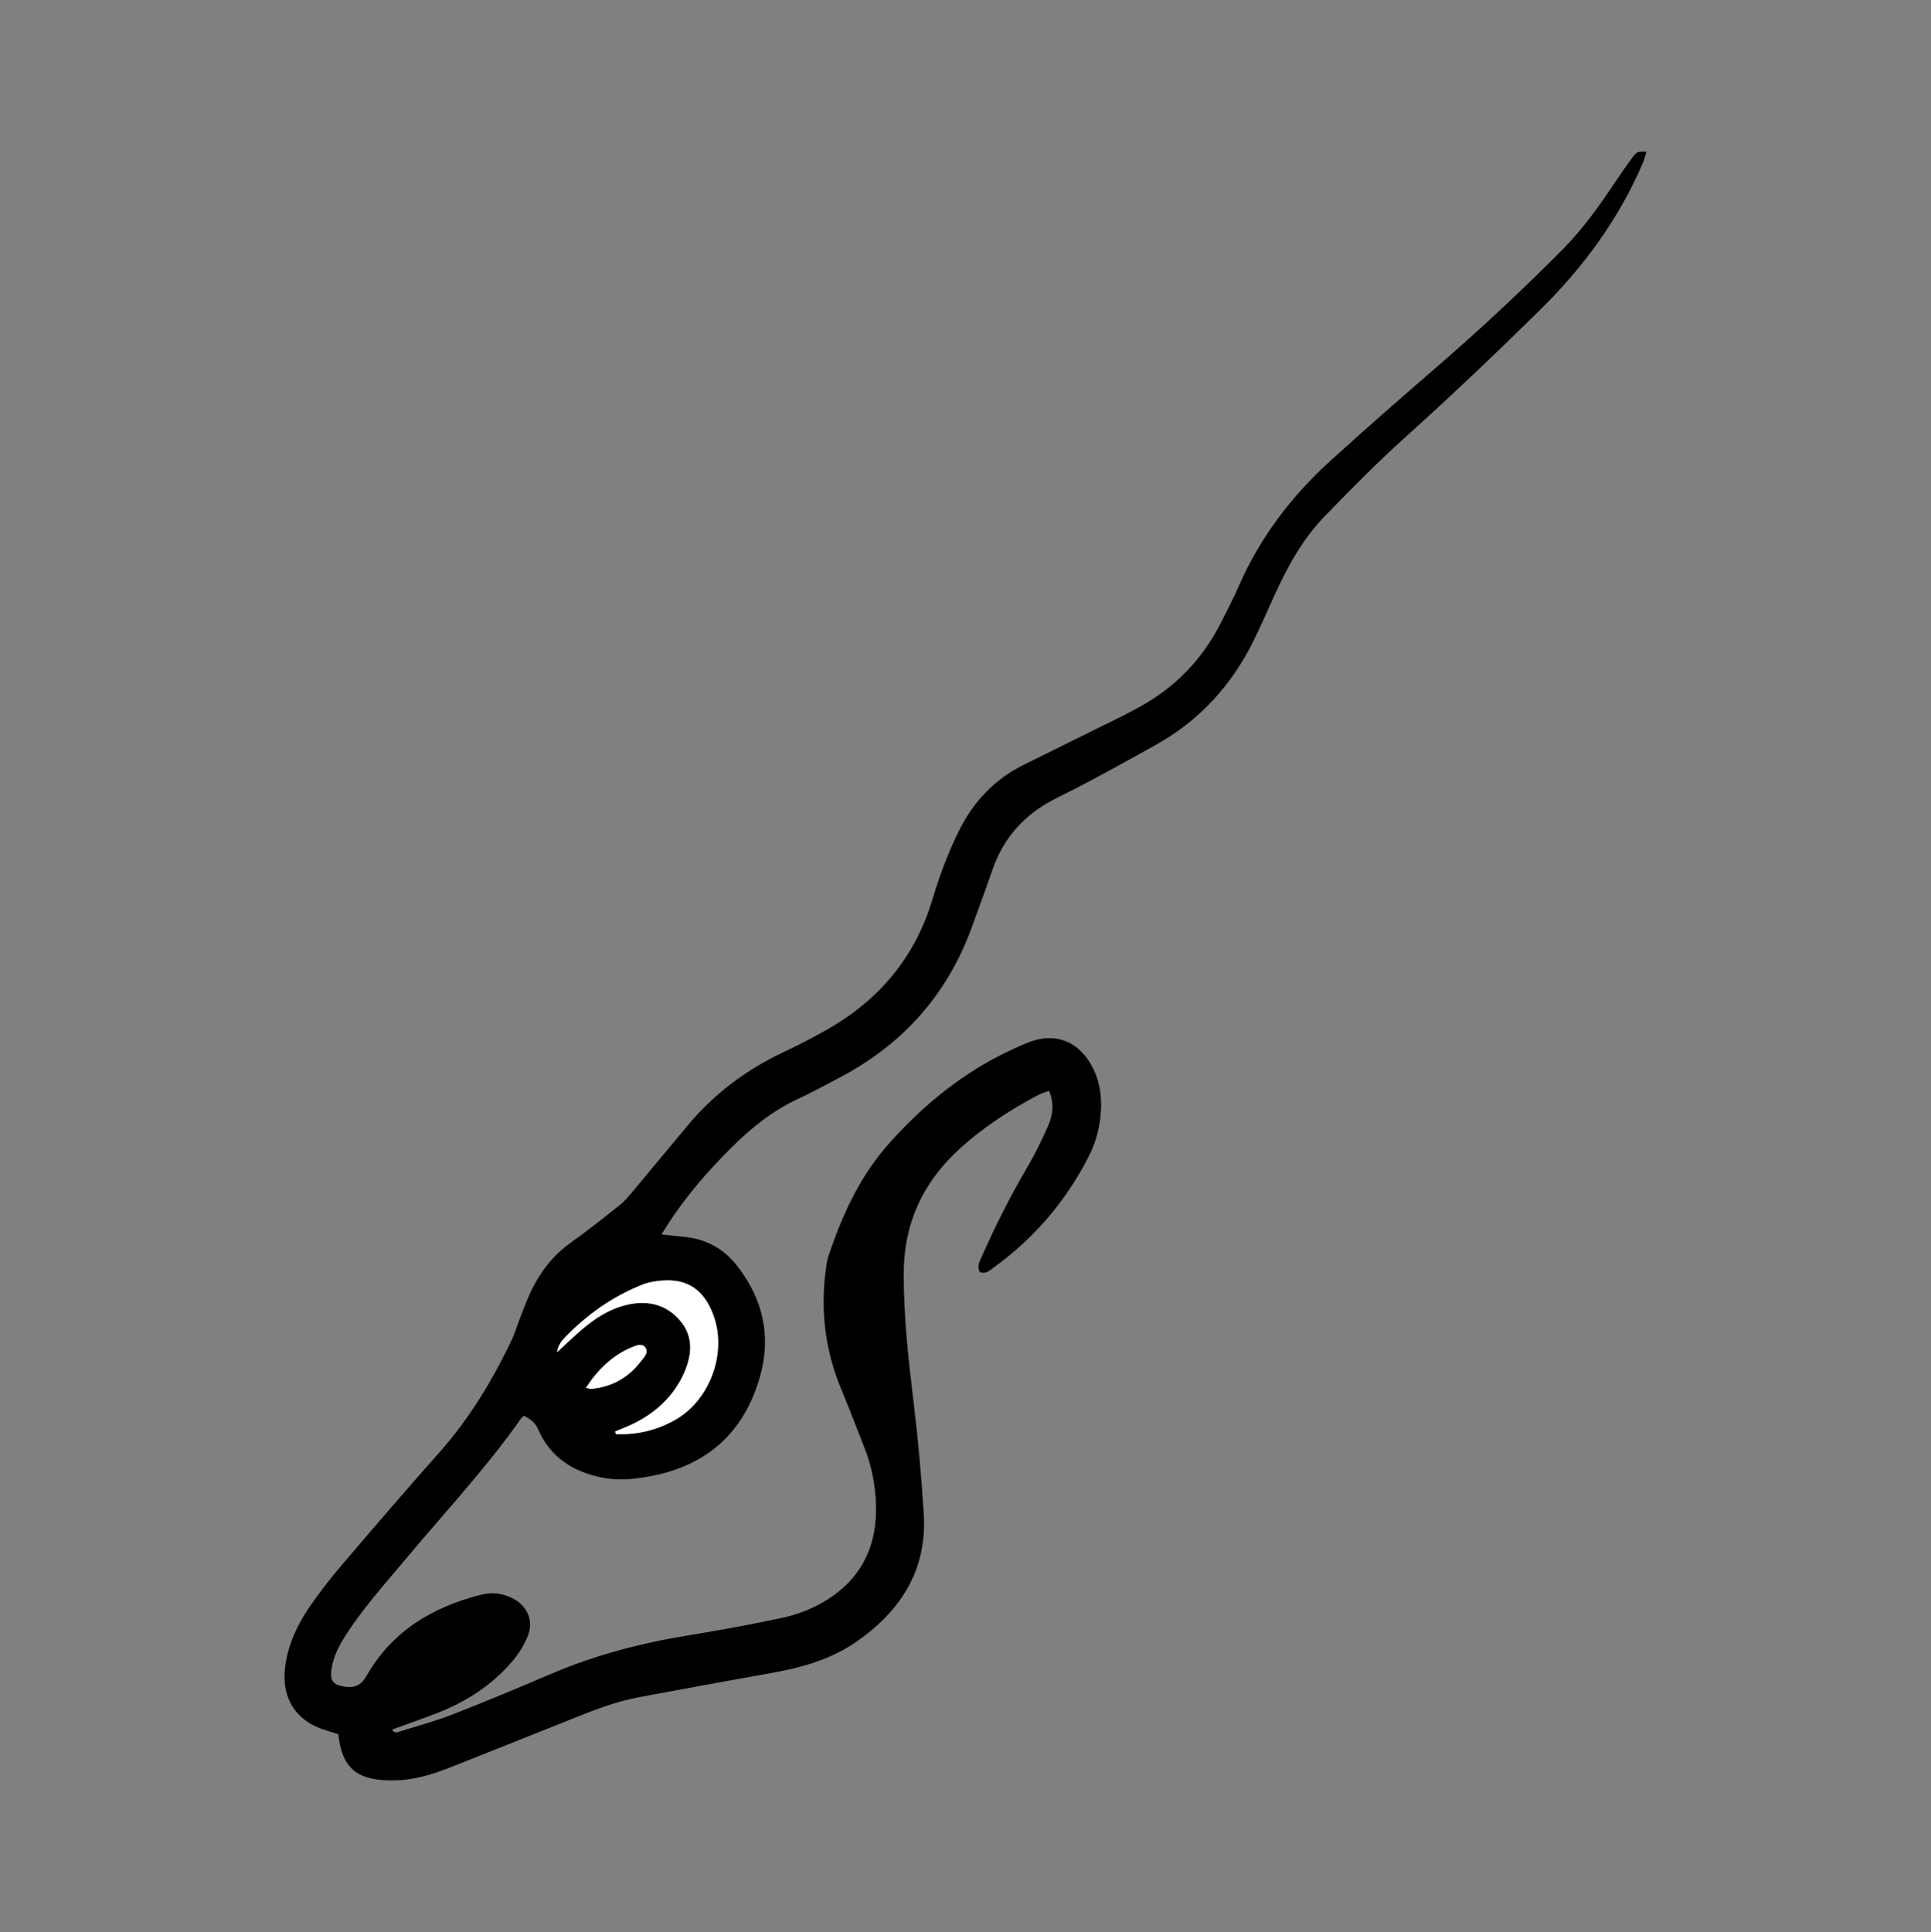 <?xml version="1.0" encoding="utf-8"?>
<!-- Generator: Adobe Illustrator 16.0.4, SVG Export Plug-In . SVG Version: 6.00 Build 0)  -->
<!DOCTYPE svg PUBLIC "-//W3C//DTD SVG 1.1//EN" "http://www.w3.org/Graphics/SVG/1.1/DTD/svg11.dtd">
<svg version="1.1" id="Layer_1" xmlns="http://www.w3.org/2000/svg" xmlns:xlink="http://www.w3.org/1999/xlink" x="0px" y="0px"
	 width="567.12px" height="567.36px" viewBox="0 0 567.12 567.36" enable-background="new 0 0 567.12 567.36" xml:space="preserve">
<rect x="0" y="0" width="567.12" height="567.36" fill="#808080" stroke="none"/>
<path fill-rule="evenodd" clip-rule="evenodd" d="M194.283,362.483c2.446,0.275,4.377,0.542,6.316,0.701
	c6.649,0.547,12.007,3.479,16.054,8.747c7.486,9.748,9.927,20.594,6.505,32.479c-4.673,16.233-15.427,25.914-32.035,29.081
	c-4.724,0.901-9.515,1.377-14.225,0.435c-8.512-1.702-15.31-5.913-18.882-14.27c-0.812-1.902-2.361-2.998-4.125-3.893
	c-0.322,0.28-0.62,0.451-0.798,0.705c-10.296,14.683-22.569,27.741-34.03,41.468c-6.32,7.567-12.972,14.873-18.186,23.311
	c-1.733,2.805-3.062,5.719-3.533,9c-0.477,3.333,0.469,4.516,3.811,5.047c2.91,0.462,4.919-0.379,6.445-3.072
	c7.49-13.218,19.413-20.31,33.734-23.929c3.14-0.793,6.26-0.428,9.181,1.043c4.241,2.135,6.256,6.478,4.554,10.91
	c-1.026,2.671-2.623,5.26-4.474,7.453c-6.072,7.191-13.791,12.132-22.536,15.489c-4.229,1.623-8.509,3.116-12.88,4.711
	c0.659,1.289,1.545,0.79,2.284,0.558c5.162-1.627,10.414-3.032,15.446-4.995c9.687-3.78,19.29-7.783,28.85-11.873
	c12.832-5.49,26.182-9.005,39.926-11.263c9.404-1.545,18.791-3.243,28.106-5.242c3.763-0.807,7.54-2.18,10.92-4.014
	c11.454-6.211,16.917-16.028,16.558-29.076c-0.16-5.799-1.243-11.405-3.366-16.805c-2.259-5.746-4.447-11.523-6.83-17.219
	c-4.945-11.815-6.246-24.033-4.327-36.645c0.114-0.746,0.254-1.502,0.491-2.217c4.05-12.211,9.232-23.661,18.021-33.487
	c10.288-11.502,21.938-20.892,35.913-27.396c1.865-0.867,3.74-1.737,5.679-2.41c6.955-2.423,13.216-0.185,17.135,6.061
	c3.145,5.011,3.805,10.535,3.185,16.274c-0.436,4.017-1.582,7.846-3.425,11.459c-6.672,13.084-15.937,23.955-27.837,32.562
	c-1.179,0.853-2.329,2.056-4.093,1.413c-0.988-1.543-0.206-2.932,0.396-4.298c3.977-9.031,8.399-17.831,13.41-26.345
	c2.3-3.909,4.292-8.021,6.14-12.169c1.427-3.204,1.961-6.621,0.315-10.475c-1.251,0.505-2.458,0.869-3.546,1.453
	c-8.439,4.525-16.435,9.745-23.43,16.298c-10.317,9.664-15.654,21.588-15.679,35.849c-0.024,12.717,1.358,25.298,2.899,37.896
	c1.327,10.854,2.29,21.769,2.979,32.683c1.055,16.7-6.916,28.871-20.234,37.94c-7.572,5.155-16.277,7.441-25.21,9.018
	c-12.798,2.257-25.578,4.62-38.353,7.003c-6.745,1.257-13.099,3.77-19.44,6.306c-11.969,4.784-23.939,9.569-35.928,14.308
	c-5.466,2.16-11.058,3.84-17.028,3.766c-0.433-0.006-0.867,0.005-1.301-0.006c-9.297-0.23-13.472-4.046-14.439-13.534
	c-0.95-0.301-2.04-0.681-3.149-0.993c-9.184-2.589-13.67-9.435-12.464-18.874c0.819-6.402,3.457-12.088,7.012-17.316
	c2.918-4.291,6.129-8.412,9.497-12.366c9.423-11.056,18.88-22.089,28.542-32.937c8.96-10.061,15.838-21.4,21.565-33.503
	c0.875-1.851,1.425-3.852,2.177-5.763c1.109-2.815,2.116-5.686,3.432-8.402c2.728-5.633,6.41-10.48,11.613-14.174
	c4.941-3.511,9.69-7.297,14.434-11.074c1.424-1.135,2.619-2.587,3.798-3.993c5.435-6.479,10.807-13.01,16.235-19.494
	c7.708-9.205,17.07-16.226,27.925-21.362c5.186-2.453,10.332-5.063,15.225-8.047c14.17-8.642,23.848-20.904,28.647-36.863
	c2.125-7.072,4.659-13.97,7.998-20.564c4.196-8.285,10.286-14.706,18.631-18.871c9.596-4.789,19.228-9.502,28.835-14.267
	c1.748-0.866,3.46-1.803,5.176-2.731c10.621-5.748,18.617-14.056,24.079-24.805c1.816-3.573,3.664-7.139,5.271-10.808
	c6.239-14.247,15.432-26.348,26.875-36.737c10.191-9.252,20.549-18.326,30.967-27.324c12.889-11.135,25.331-22.738,37.318-34.831
	c5.828-5.878,10.607-12.59,15.199-19.445c1.688-2.521,3.409-5.023,5.219-7.458c1.338-1.801,1.499-1.788,4.139-1.706
	c-0.376,1.175-0.632,2.274-1.068,3.294c-7.022,16.371-17.305,30.435-29.957,42.913c-13.126,12.944-26.479,25.631-40.188,37.961
	c-8.05,7.24-15.646,15.002-23.201,22.766c-6.654,6.838-11.156,15.146-15.054,23.789c-1.916,4.245-3.796,8.51-5.843,12.694
	c-6.468,13.229-16.014,23.645-28.906,30.82c-9.562,5.321-19.133,10.654-28.936,15.501c-9.386,4.641-15.733,11.615-19.071,21.487
	c-1.839,5.437-3.874,10.807-5.817,16.208c-7.193,20.003-20.378,34.744-39.156,44.566c-4.031,2.11-8.024,4.312-12.149,6.225
	c-7.292,3.386-13.405,8.286-19.082,13.894c-7.2,7.113-13.782,14.708-19.257,23.237C195.421,360.632,194.984,361.355,194.283,362.483
	z M180.661,420.373c0.062,0.252,0.124,0.505,0.187,0.756c6.143,0.312,11.948-1.087,17.312-4.091
	c10.316-5.777,15.395-19.621,11.404-30.693c-2.876-7.982-8.222-11.274-16.567-10.139c-1.386,0.189-2.805,0.444-4.098,0.951
	c-8.91,3.494-16.542,8.9-23.152,15.774c-1.145,1.19-1.96,2.606-2.148,4.163c2.259-2.081,4.442-4.175,6.714-6.167
	c4.2-3.687,8.827-6.723,14.366-7.875c5.8-1.209,11.067,0.104,15.023,4.716c3.808,4.441,3.608,9.513,1.522,14.664
	c-0.446,1.1-0.959,2.183-1.548,3.211c-3.643,6.371-9.125,10.595-15.791,13.413C182.816,419.508,181.736,419.934,180.661,420.373z
	 M172.078,407.575c0.877,0.154,1.275,0.312,1.655,0.275c6.049-0.561,10.878-3.358,14.544-8.144c0.883-1.15,2.312-2.584,1.24-4.008
	c-1.062-1.411-2.826-0.504-4.191,0.059c-4.511,1.859-8.056,4.987-11.081,8.743C173.533,405.384,172.93,406.359,172.078,407.575z"/>
<path fill-rule="evenodd" clip-rule="evenodd" fill="#FFFFFF" d="M180.661,420.373c1.075-0.438,2.155-0.864,3.223-1.316
	c6.667-2.818,12.148-7.042,15.791-13.413c0.589-1.028,1.103-2.111,1.548-3.211c2.086-5.151,2.286-10.223-1.522-14.664
	c-3.956-4.612-9.223-5.925-15.023-4.716c-5.539,1.152-10.167,4.188-14.366,7.875c-2.272,1.992-4.455,4.086-6.714,6.167
	c0.188-1.557,1.003-2.973,2.148-4.163c6.61-6.874,14.243-12.28,23.152-15.774c1.293-0.507,2.712-0.762,4.098-0.951
	c8.345-1.136,13.691,2.156,16.567,10.139c3.991,11.072-1.088,24.916-11.404,30.693c-5.364,3.004-11.169,4.402-17.312,4.091
	C180.785,420.877,180.723,420.625,180.661,420.373z"/>
<path fill-rule="evenodd" clip-rule="evenodd" fill="#FFFFFF" d="M172.078,407.575c0.852-1.216,1.455-2.19,2.167-3.074
	c3.025-3.756,6.57-6.884,11.081-8.743c1.366-0.562,3.129-1.47,4.191-0.059c1.072,1.424-0.357,2.857-1.24,4.008
	c-3.666,4.785-8.496,7.583-14.544,8.144C173.354,407.886,172.955,407.729,172.078,407.575z"/>
</svg>
